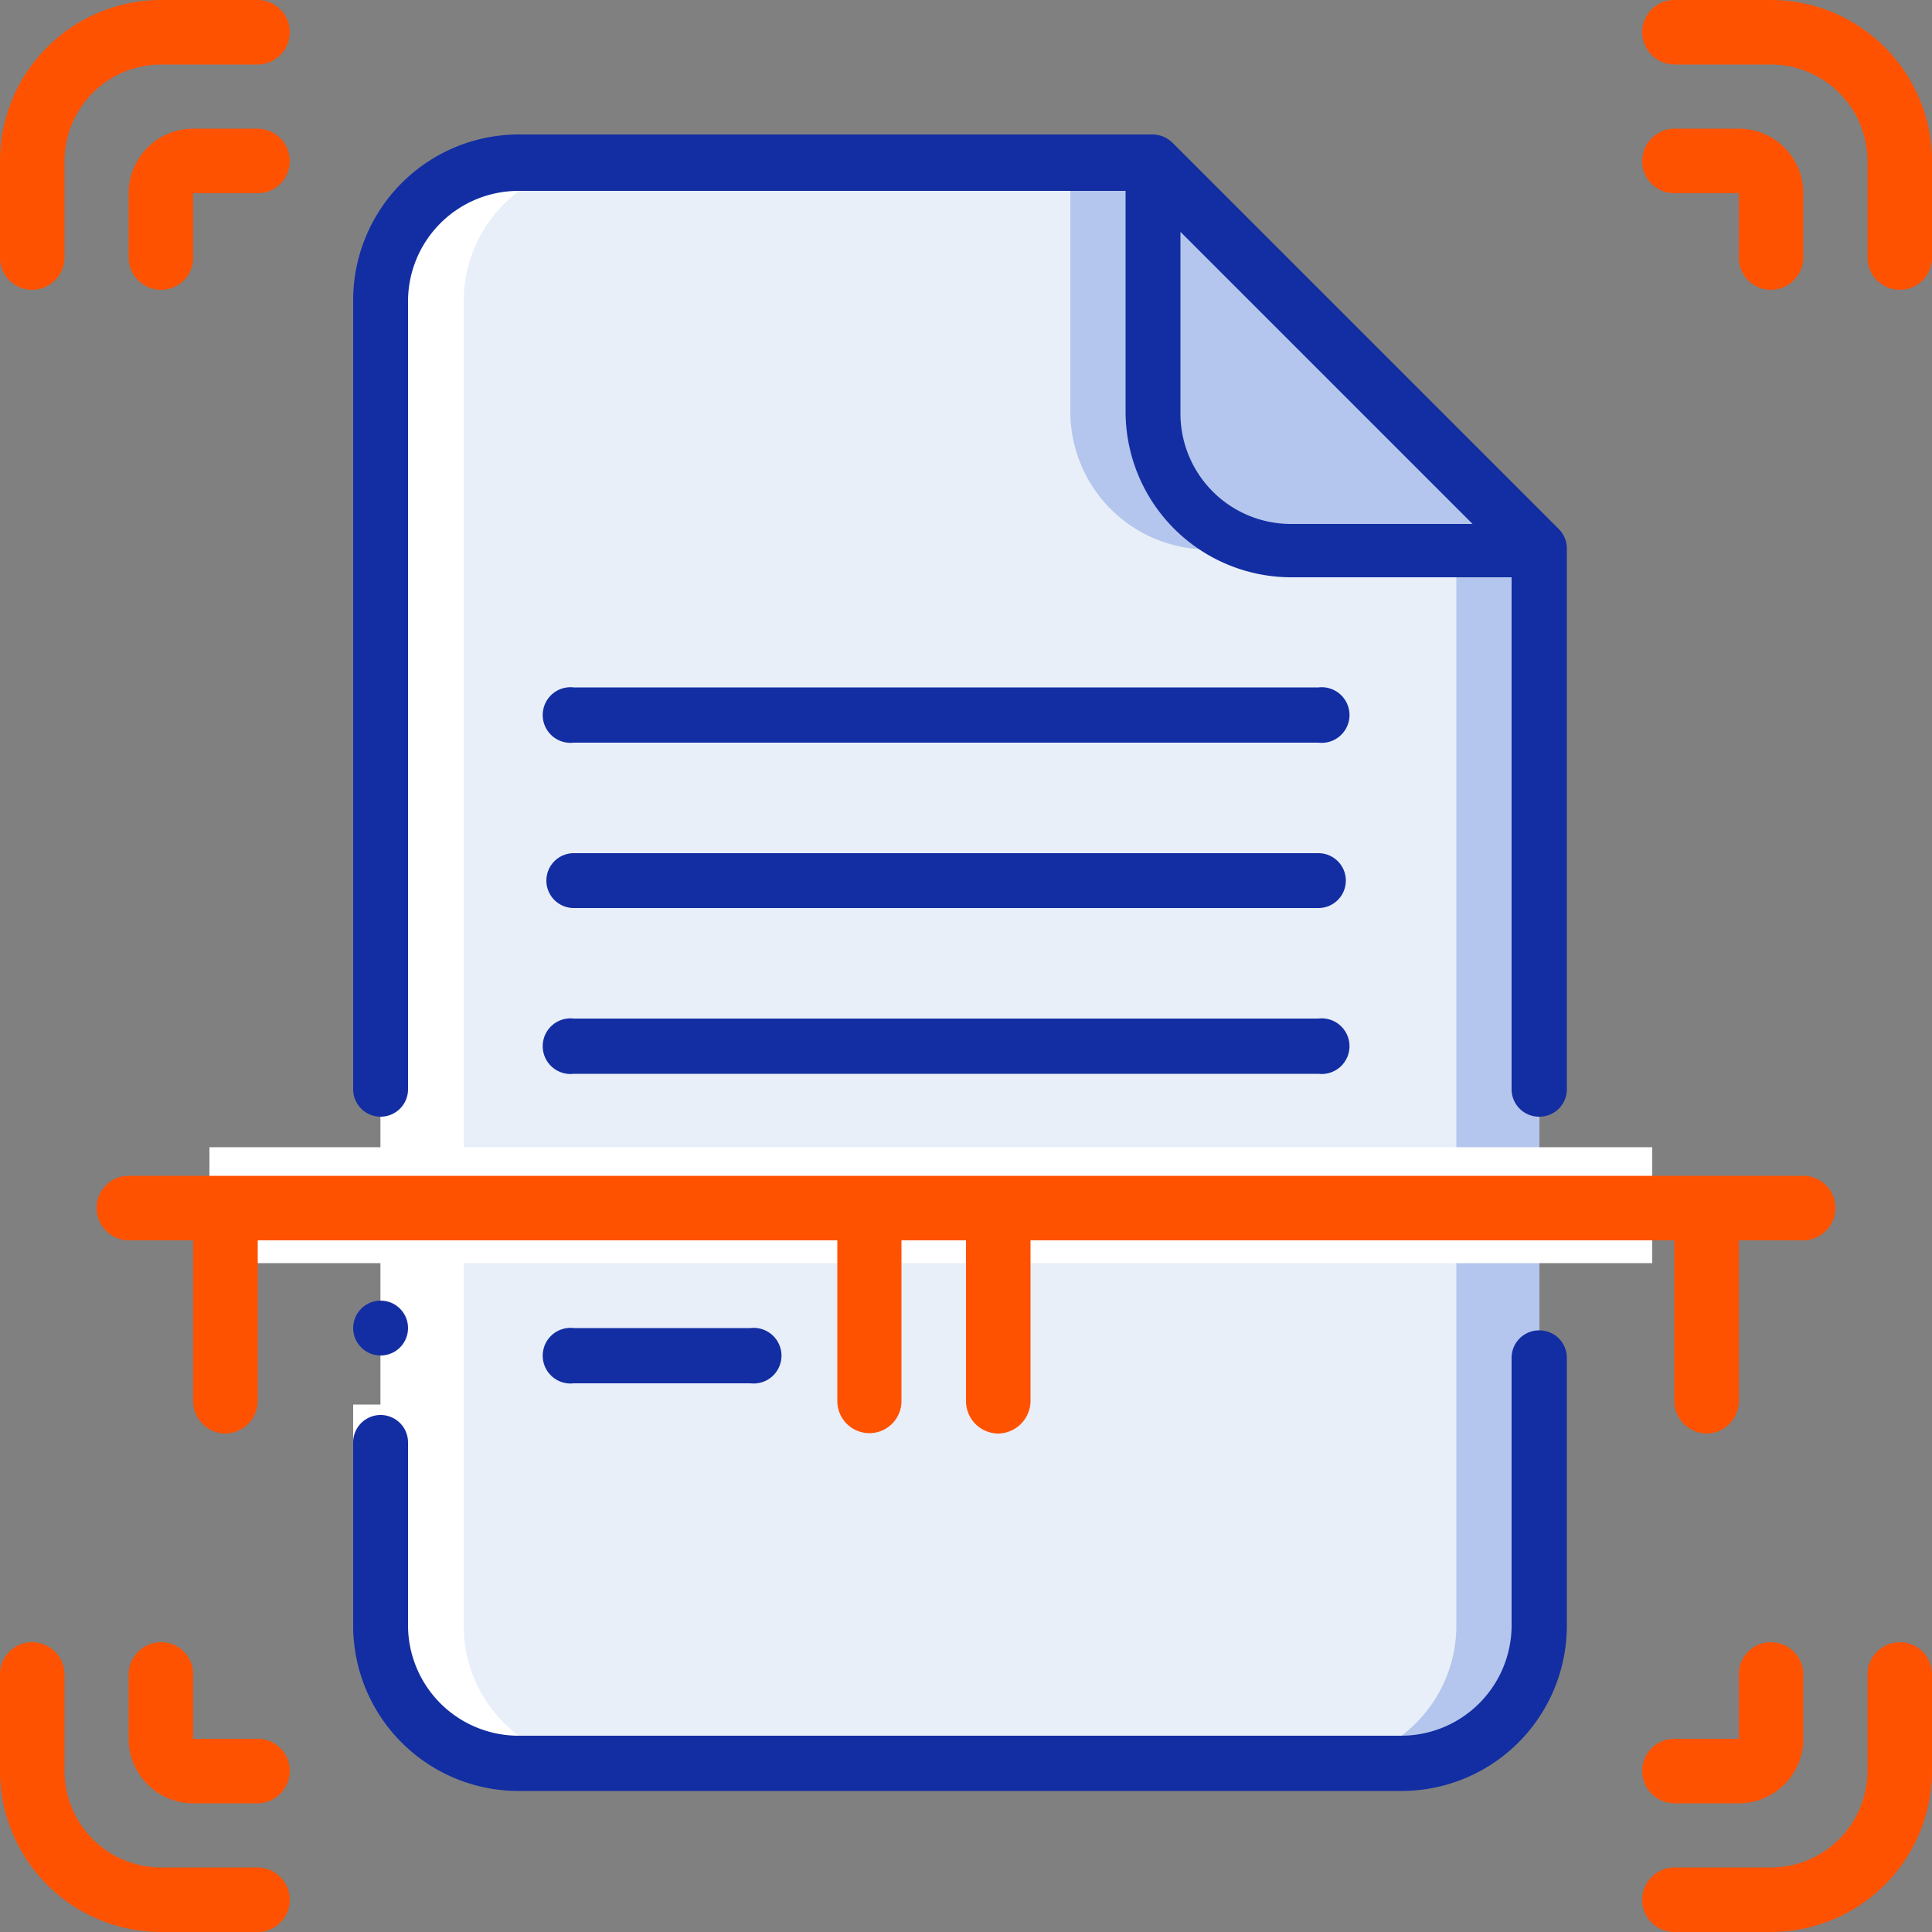 <svg id="Layer_1" data-name="Layer 1" xmlns="http://www.w3.org/2000/svg" viewBox="0 0 50 50"><rect x="0" y="0" width="50" height="50" fill="#808080" stroke="none"/><defs><style>.cls-1{fill:#e8eff9;}.cls-2{fill:#b4c6ed;}.cls-3{fill:#fff;}.cls-4{fill:#132ea2;}.cls-5{fill:#ff5200;}</style></defs><path id="Shape" class="cls-1" d="M39.84,14.22V42.07a3.57,3.57,0,0,1-3.57,3.57H13.42a3.57,3.57,0,0,1-3.57-3.57V7.8a3.57,3.57,0,0,1,3.57-3.57H29.84v6.42a3.57,3.57,0,0,0,3.57,3.57Z"/><path id="Shape-2" data-name="Shape" class="cls-2" d="M31.27,14.22h2.14a3.57,3.57,0,0,1-3.57-3.57V4.23H27.7v6.42A3.57,3.57,0,0,0,31.27,14.22Z"/><path id="Shape-3" data-name="Shape" class="cls-2" d="M37.69,14.22V42.07a3.57,3.57,0,0,1-3.57,3.57h2.15a3.57,3.57,0,0,0,3.57-3.57V14.22Z"/><path id="Shape-4" data-name="Shape" class="cls-2" d="M39.84,14.22H33.41a3.57,3.57,0,0,1-3.57-3.57V4.23Z"/><path id="Shape-5" data-name="Shape" class="cls-3" d="M13.42,45.64h2.14A3.57,3.57,0,0,1,12,42.07V7.8a3.57,3.57,0,0,1,3.57-3.57H13.42A3.57,3.57,0,0,0,9.85,7.8V42.07A3.57,3.57,0,0,0,13.42,45.64Z"/><path id="Rectangle-path" class="cls-3" d="M9.14,36.35h1.42v5.72H9.14Z"/><path id="Shape-6" data-name="Shape" class="cls-4" d="M9.85,28.9a.71.71,0,0,0,.71-.71V11.05a.71.71,0,1,0-1.42,0V28.19A.71.71,0,0,0,9.85,28.9Z"/><path id="Shape-7" data-name="Shape" class="cls-4" d="M9.85,42.82a.71.71,0,0,0,.71-.72V37.33a.71.71,0,1,0-1.42,0V42.1A.71.71,0,0,0,9.85,42.82Z"/><circle id="Oval" class="cls-4" cx="9.85" cy="34.37" r="0.71"/><path id="Shape-8" data-name="Shape" class="cls-4" d="M39.12,35.14v6.93a2.86,2.86,0,0,1-2.85,2.85H13.42a2.86,2.86,0,0,1-2.86-2.85.71.71,0,1,0-1.42,0,4.28,4.28,0,0,0,4.28,4.28H36.27a4.28,4.28,0,0,0,4.28-4.28V35.14a.71.71,0,0,0-.71-.71h0A.71.71,0,0,0,39.12,35.14Zm1.43-6.95v-14a.71.71,0,0,0-.21-.5l-10-10a.75.75,0,0,0-.51-.21H13.42A4.29,4.29,0,0,0,9.14,7.8v4.28a.71.71,0,0,0,1.42,0V7.8a2.86,2.86,0,0,1,2.86-2.86H29.13v5.71a4.29,4.29,0,0,0,4.28,4.29h5.71V28.19a.71.71,0,0,0,.72.71h0A.71.71,0,0,0,40.55,28.19Zm-10-17.54V6l7.56,7.56h-4.7A2.86,2.86,0,0,1,30.55,10.65Z"/><path id="Shape-9" data-name="Shape" class="cls-4" d="M14.85,19.22H34.12a.72.72,0,1,0,0-1.43H14.85a.72.72,0,1,0,0,1.43Z"/><path id="Shape-10" data-name="Shape" class="cls-4" d="M14.85,23.5H34.12a.71.71,0,1,0,0-1.42H14.85a.71.71,0,1,0,0,1.42Z"/><path id="Shape-11" data-name="Shape" class="cls-4" d="M14.85,27.79H34.12a.72.72,0,1,0,0-1.43H14.85a.72.72,0,1,0,0,1.43Z"/><path id="Shape-12" data-name="Shape" class="cls-4" d="M14.85,35.8h4.57a.72.72,0,1,0,0-1.43H14.85a.72.72,0,1,0,0,1.43Z"/><path class="cls-5" d="M.83,7.5a.84.84,0,0,0,.84-.83V4.17a2.5,2.5,0,0,1,2.5-2.5h2.5A.84.84,0,0,0,7.5.83.83.83,0,0,0,6.67,0H4.17A4.17,4.17,0,0,0,0,4.17v2.5A.83.83,0,0,0,.83,7.5Z"/><path class="cls-5" d="M6.67,48.33H4.17a2.5,2.5,0,0,1-2.5-2.5v-2.5a.84.84,0,0,0-.84-.83.83.83,0,0,0-.83.83v2.5A4.17,4.17,0,0,0,4.17,50h2.5a.83.83,0,0,0,.83-.83A.84.84,0,0,0,6.67,48.33Z"/><path class="cls-5" d="M49.17,42.5a.84.84,0,0,0-.84.83v2.5a2.5,2.5,0,0,1-2.5,2.5h-2.5a.84.84,0,0,0-.83.84.83.83,0,0,0,.83.83h2.5A4.17,4.17,0,0,0,50,45.83v-2.5A.83.83,0,0,0,49.17,42.5Z"/><path class="cls-5" d="M45.83,0h-2.5a.83.83,0,0,0-.83.83.84.84,0,0,0,.83.84h2.5a2.5,2.5,0,0,1,2.5,2.5v2.5a.84.84,0,0,0,.84.83A.83.83,0,0,0,50,6.67V4.17A4.17,4.17,0,0,0,45.83,0Z"/><path class="cls-5" d="M6.67,3.33H5A1.67,1.67,0,0,0,3.33,5V6.67a.84.84,0,0,0,.84.83A.83.83,0,0,0,5,6.67V5H6.67a.83.83,0,0,0,.83-.83A.84.84,0,0,0,6.67,3.33Z"/><path class="cls-5" d="M6.67,45H5V43.33a.83.83,0,0,0-.83-.83.84.84,0,0,0-.84.83V45A1.67,1.67,0,0,0,5,46.67H6.67a.84.84,0,0,0,.83-.84A.83.83,0,0,0,6.67,45Z"/><path class="cls-5" d="M45,43.33V45H43.33a.83.83,0,0,0-.83.83.84.84,0,0,0,.83.84H45A1.67,1.67,0,0,0,46.67,45V43.33a.84.84,0,0,0-.84-.83A.83.83,0,0,0,45,43.33Z"/><path class="cls-5" d="M45.83,7.5a.84.84,0,0,0,.84-.83V5A1.67,1.67,0,0,0,45,3.33H43.33a.84.84,0,0,0-.83.84.83.83,0,0,0,.83.83H45V6.67A.83.83,0,0,0,45.83,7.5Z"/><rect class="cls-3" x="5.42" y="29.69" width="37.34" height="3"/><path class="cls-5" d="M41.67,32.1h1.66v4.16a.85.85,0,0,0,.84.84.84.84,0,0,0,.83-.84V32.1h1.67a.84.84,0,0,0,.83-.84.83.83,0,0,0-.83-.83H3.33a.83.83,0,0,0-.83.83.84.84,0,0,0,.83.84H5v4.16a.84.84,0,0,0,.83.84.85.85,0,0,0,.84-.84V32.1h15v4.16a.83.83,0,1,0,1.66,0V32.1H25v4.16a.84.84,0,0,0,.83.84.85.85,0,0,0,.84-.84V32.1h15Z"/></svg>